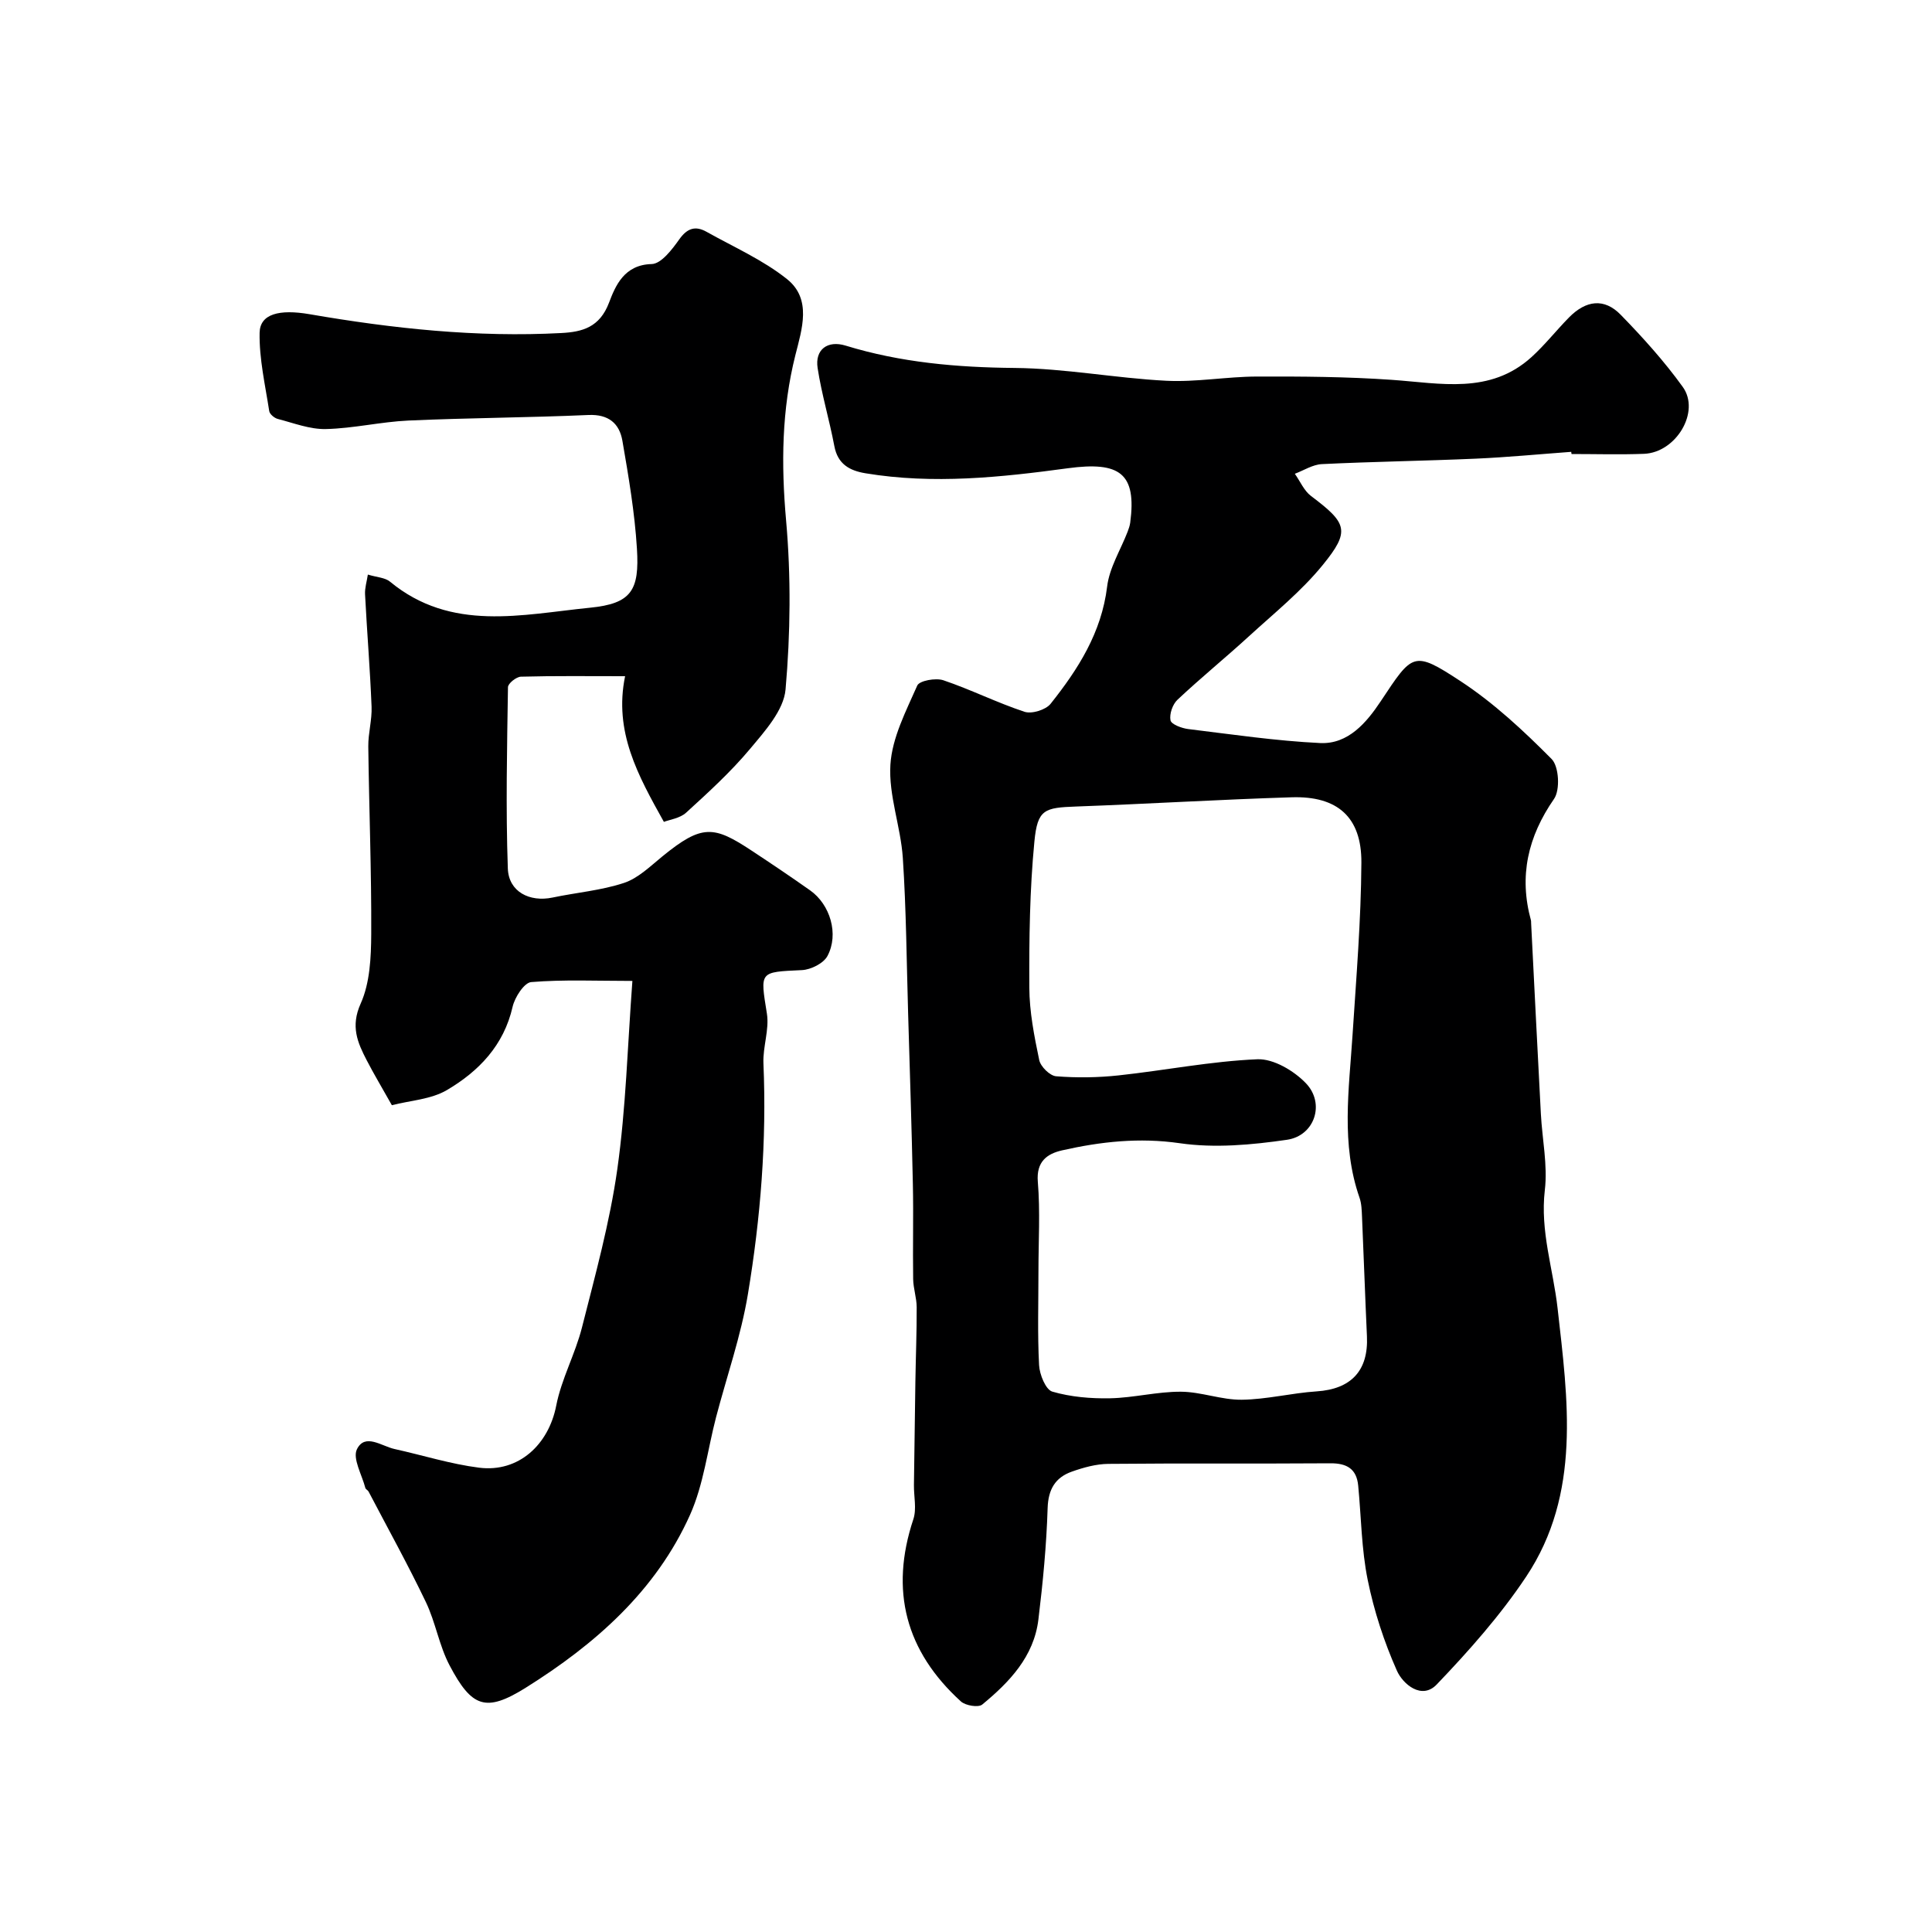 <svg enable-background="new 0 0 400 400" viewBox="0 0 400 400" xmlns="http://www.w3.org/2000/svg"><path d="m325.31 93.55c-6.59.48-13.17 1.12-19.76 1.41-10.62.47-21.25.61-31.87 1.13-1.89.09-3.74 1.3-5.6 2 1.1 1.55 1.9 3.5 3.34 4.59 7.49 5.64 8.21 7.22 2.42 14.32-4.45 5.46-10.07 9.98-15.3 14.77-4.85 4.44-9.97 8.6-14.76 13.11-1.01.95-1.7 2.96-1.44 4.26.17.83 2.31 1.63 3.65 1.8 9.1 1.11 18.2 2.46 27.34 2.9 5.82.28 9.63-4.29 12.52-8.63 6.64-9.99 6.73-10.61 16.56-4.17 6.87 4.51 13.03 10.25 18.84 16.11 1.52 1.53 1.79 6.39.5 8.25-5.43 7.84-7.3 15.99-4.78 25.16.04.16.02.33.03.5.67 13.19 1.32 26.38 2.02 39.56.28 5.27 1.43 10.62.82 15.78-1 8.51 1.73 16.33 2.64 24.45 2.11 18.81 4.96 38.38-6.51 55.59-5.34 8.01-11.84 15.34-18.51 22.31-3.1 3.25-7-.05-8.25-2.86-2.66-5.99-4.74-12.36-6.04-18.78-1.3-6.38-1.34-13.01-1.97-19.53-.33-3.46-2.34-4.64-5.74-4.62-15.33.11-30.66-.03-45.98.12-2.54.02-5.16.75-7.58 1.61-3.41 1.21-4.88 3.65-5 7.57-.24 7.69-.98 15.39-1.91 23.04-.93 7.68-6 12.97-11.63 17.61-.8.66-3.46.22-4.41-.64-11.43-10.39-14.77-22.94-9.85-37.73.71-2.14.09-4.71.12-7.09.09-7.15.19-14.29.3-21.44.08-5.12.29-10.25.27-15.37-.01-1.94-.7-3.88-.73-5.83-.1-6.53.08-13.07-.06-19.6-.25-11.77-.63-23.53-.98-35.29-.32-10.76-.39-21.55-1.1-32.29-.43-6.48-2.97-12.97-2.57-19.32.35-5.58 3.23-11.09 5.56-16.38.45-1.01 3.82-1.62 5.4-1.09 5.69 1.92 11.11 4.65 16.81 6.53 1.5.49 4.39-.4 5.39-1.65 5.7-7.16 10.55-14.74 11.71-24.28.47-3.9 2.78-7.57 4.24-11.35.23-.61.45-1.24.54-1.88 1.34-10.18-2.1-12.73-12.94-11.26-13.87 1.88-27.84 3.36-41.85 1.04-3.33-.55-5.77-1.9-6.47-5.64-1.02-5.41-2.63-10.72-3.46-16.15-.59-3.83 2.05-5.79 5.78-4.65 11.42 3.51 23.07 4.52 35.01 4.63 10.46.1 20.88 2.11 31.35 2.65 6.23.32 12.51-.85 18.77-.87 9.32-.03 18.66.03 27.95.68 10.09.7 20.33 3.08 28.92-4.69 2.78-2.52 5.12-5.51 7.76-8.2 3.55-3.62 7.33-4.07 10.72-.59 4.58 4.7 9.03 9.63 12.86 14.95 3.69 5.13-1.38 13.59-8.03 13.85-4.99.19-9.99.04-14.99.04-.05-.15-.06-.3-.07-.45zm-110.31 169.59c0 6.5-.21 13.01.13 19.49.1 1.95 1.37 5.09 2.74 5.49 3.81 1.11 7.96 1.46 11.97 1.38 4.89-.1 9.77-1.39 14.65-1.36 4.2.02 8.41 1.71 12.6 1.66 5.17-.06 10.32-1.39 15.51-1.73 7.12-.47 10.74-4.27 10.41-11.4-.38-8.26-.66-16.52-1.02-24.78-.06-1.31-.09-2.68-.51-3.9-3.88-11.11-2.18-22.42-1.45-33.72.77-11.88 1.76-23.77 1.83-35.66.06-9.44-4.95-13.84-14.43-13.54-14.87.46-29.73 1.37-44.6 1.91-6.59.24-8.03.56-8.67 7.25-.97 10.02-1.1 20.15-1.05 30.23.02 5.02 1.02 10.07 2.05 15.01.28 1.36 2.21 3.26 3.5 3.36 4.28.34 8.65.28 12.92-.18 9.59-1.03 19.13-2.94 28.74-3.34 3.34-.14 7.58 2.38 10.06 4.97 4.02 4.19 1.81 10.87-3.93 11.7-7.31 1.06-14.96 1.76-22.19.71-8.41-1.21-16.37-.33-24.37 1.48-3.08.7-5.37 2.3-5.02 6.51.51 6.1.13 12.3.13 18.46z" fill="#000001"/><path d="m130.93 203.09c-7.48 0-14.25-.31-20.95.24-1.45.12-3.4 3.14-3.85 5.11-1.82 8-7.01 13.36-13.59 17.24-3.3 1.95-7.62 2.16-11.41 3.14-2.07-3.68-3.73-6.45-5.21-9.31-1.92-3.7-3.36-7.03-1.25-11.72 1.93-4.29 2.16-9.58 2.19-14.44.06-12.93-.45-25.86-.61-38.8-.03-2.75.79-5.51.68-8.24-.31-7.76-.95-15.5-1.35-23.26-.07-1.32.37-2.68.58-4.09 1.86.57 3.56.61 4.59 1.47 12.68 10.48 27.36 6.79 41.42 5.39 8.56-.85 10.24-3.59 9.7-12.23-.46-7.48-1.73-14.94-3.01-22.34-.62-3.57-2.85-5.51-7.02-5.33-12.42.55-24.86.59-37.28 1.15-5.71.26-11.38 1.63-17.09 1.76-3.3.08-6.66-1.24-9.95-2.09-.71-.18-1.68-.99-1.78-1.63-.83-5.39-2.09-10.82-1.99-16.21.07-3.92 4.09-4.92 10.33-3.85 17.26 2.98 34.62 4.84 52.16 3.9 4.3-.23 7.91-1.16 9.85-6.28 1.33-3.51 3.14-7.86 8.83-8 1.98-.05 4.23-3.02 5.72-5.12 1.65-2.32 3.34-2.85 5.64-1.56 5.63 3.16 11.69 5.82 16.68 9.81 5.15 4.13 3.07 10.35 1.72 15.7-2.85 11.33-2.96 22.61-1.93 34.23 1.03 11.6.91 23.42-.11 35.02-.38 4.31-4.28 8.63-7.35 12.3-3.98 4.76-8.62 8.99-13.22 13.19-1.3 1.19-3.44 1.46-4.62 1.92-5.35-9.59-10.4-18.67-8.03-30.16-7.7 0-14.64-.09-21.58.1-.95.03-2.66 1.4-2.67 2.17-.19 12.51-.47 25.04-.03 37.53.17 4.84 4.51 7.02 9.25 6.03 4.93-1.04 10.05-1.46 14.8-3.03 2.93-.97 5.43-3.44 7.93-5.48 8.24-6.73 10.67-6.37 18.49-1.21 4.08 2.69 8.14 5.42 12.13 8.24 4.13 2.92 5.99 9.05 3.58 13.57-.81 1.53-3.43 2.84-5.29 2.93-8.9.42-8.65.22-7.25 9.02.52 3.3-.86 6.86-.72 10.27.69 16.08-.59 32.04-3.22 47.84-1.43 8.61-4.37 16.97-6.59 25.45-1.76 6.74-2.57 13.9-5.37 20.17-7.07 15.79-19.7 26.86-34.04 35.83-8.27 5.17-11.17 4.07-15.76-4.63-2.16-4.09-2.9-8.92-4.91-13.11-3.71-7.75-7.88-15.27-11.87-22.89-.15-.28-.58-.45-.66-.74-.7-2.71-2.68-6.09-1.74-8.01 1.67-3.39 5.1-.64 7.77-.05 5.85 1.29 11.62 3.12 17.53 3.87 8.2 1.03 14.39-4.79 15.96-12.85 1.08-5.53 3.94-10.69 5.33-16.18 2.75-10.86 5.76-21.73 7.32-32.79 1.78-12.6 2.11-25.43 3.12-38.96z" fill="#000001"/></svg>